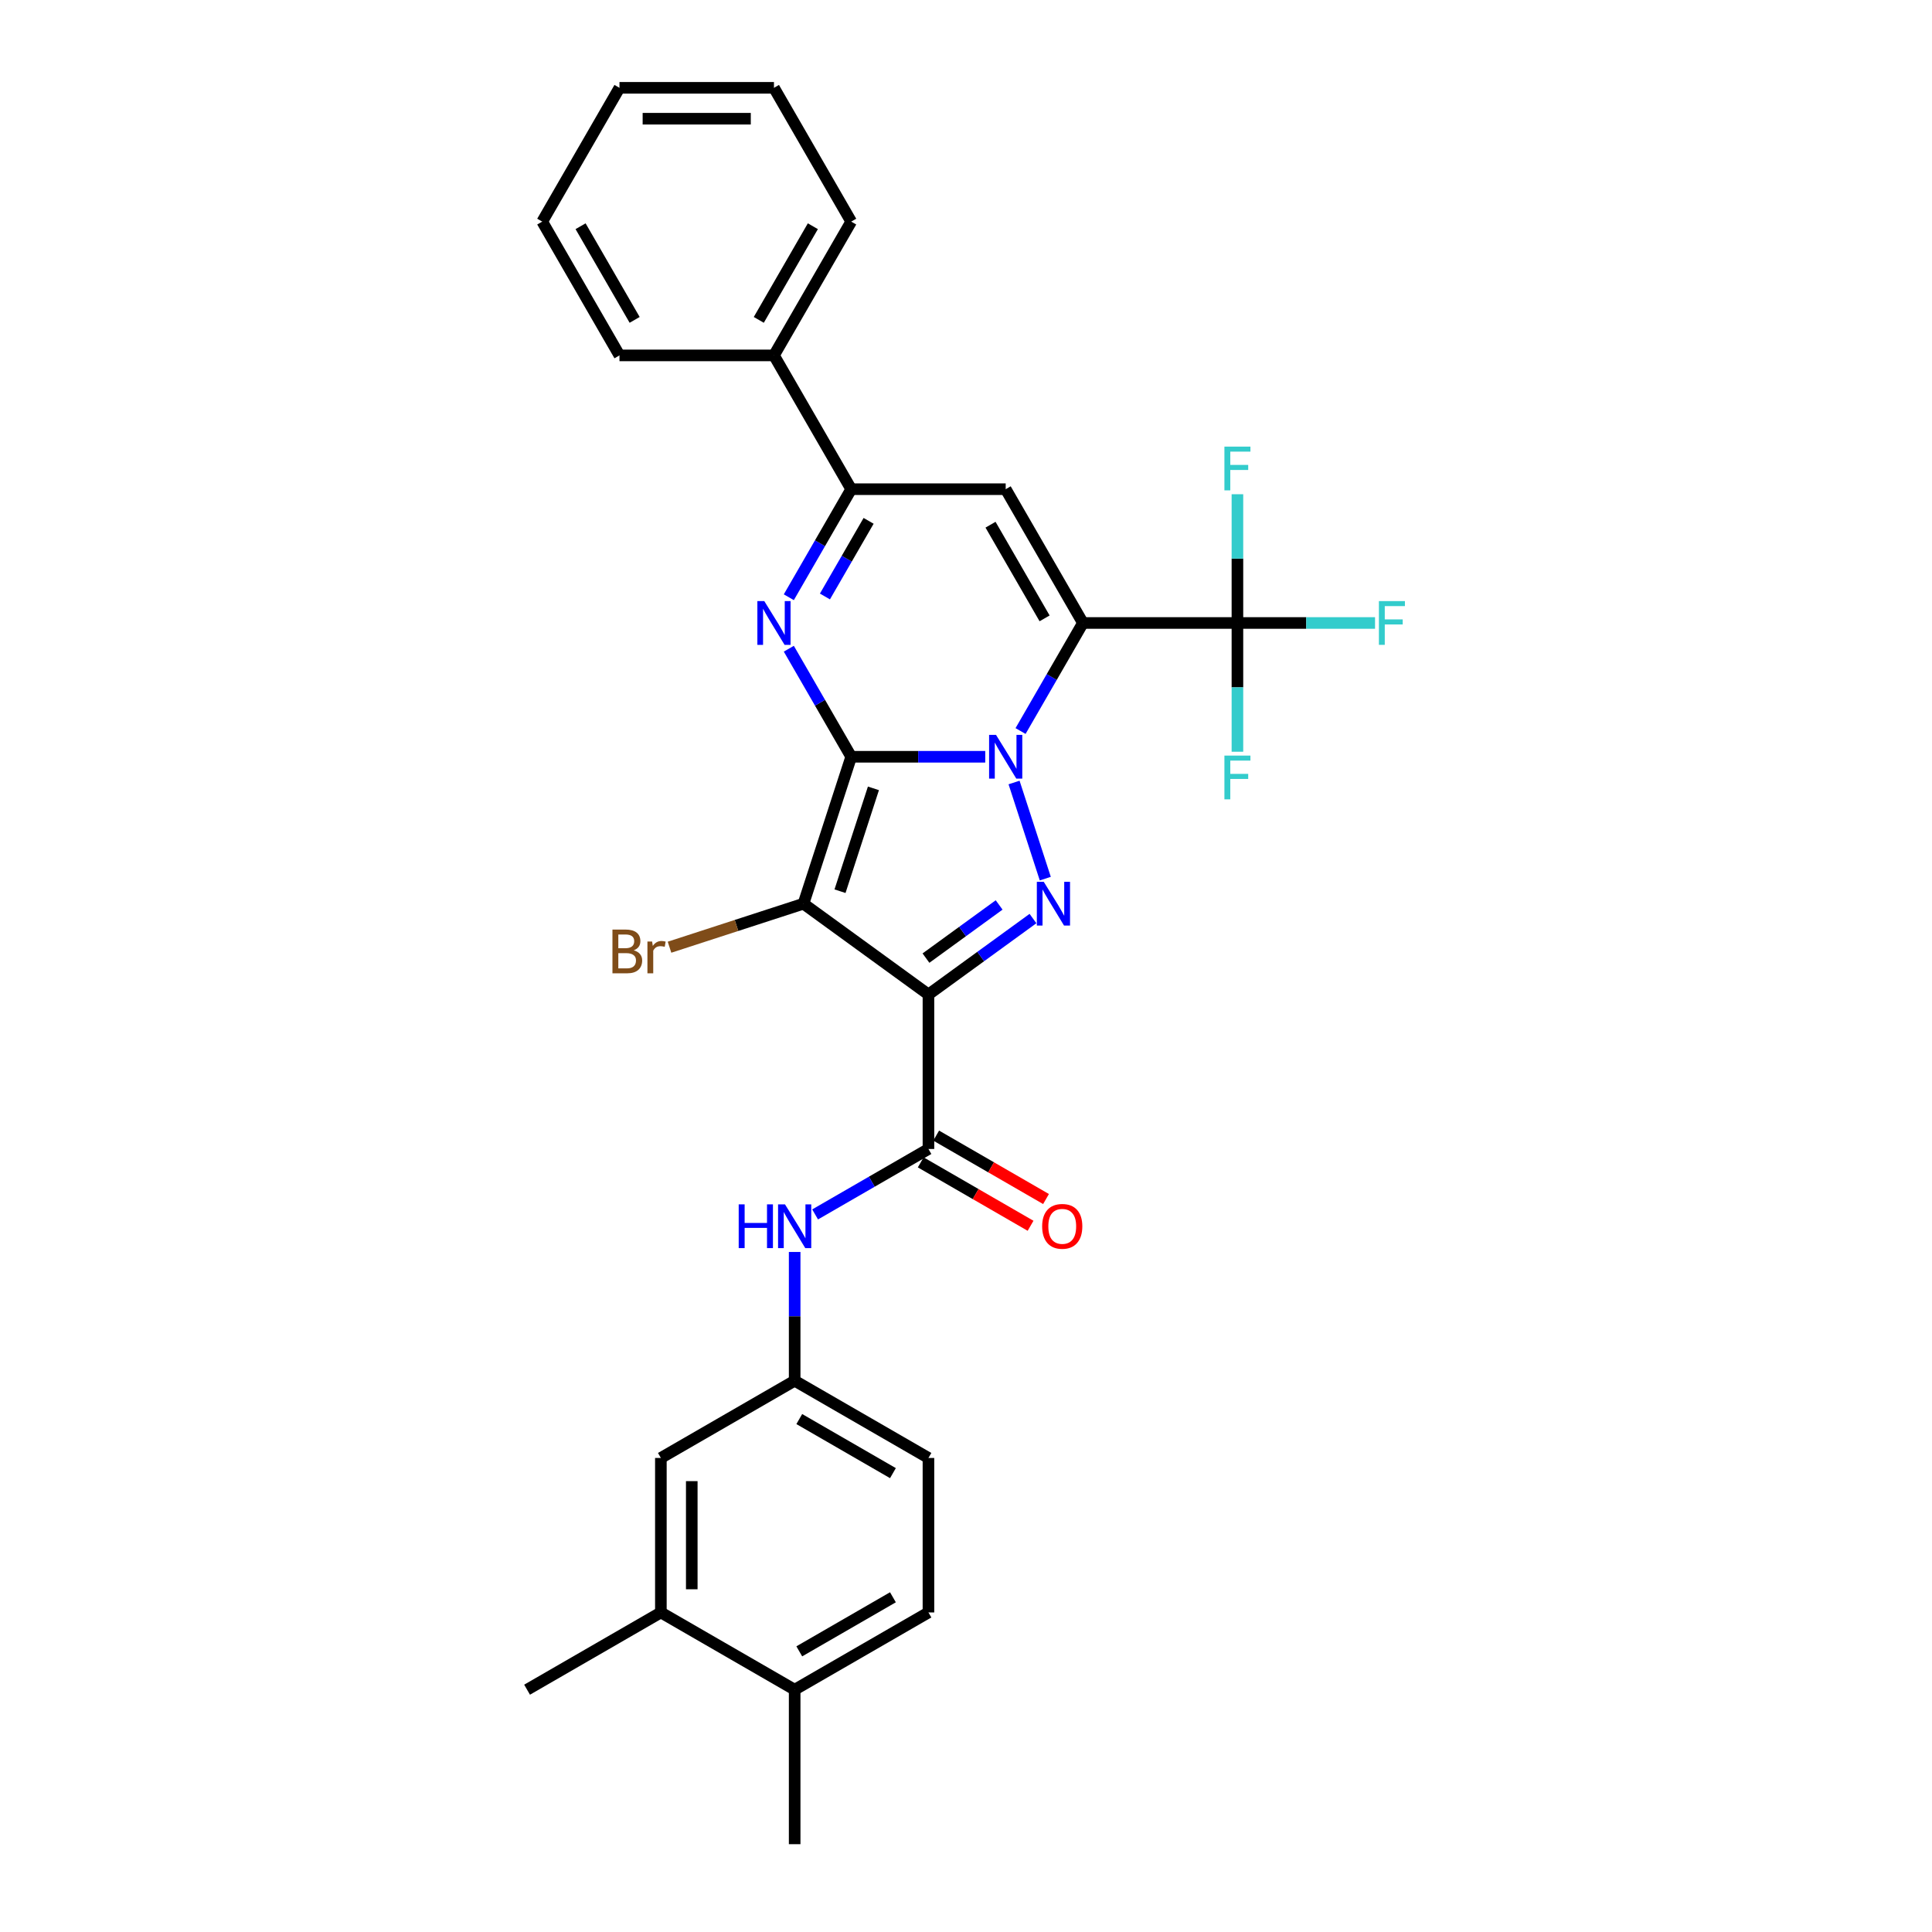 <?xml version='1.0' encoding='iso-8859-1'?>
<svg version='1.1' baseProfile='full'
              xmlns='http://www.w3.org/2000/svg'
                      xmlns:rdkit='http://www.rdkit.org/xml'
                      xmlns:xlink='http://www.w3.org/1999/xlink'
                  xml:space='preserve'
width='1000px' height='1000px' viewBox='0 0 1000 1000'>
<!-- END OF HEADER -->
<rect style='opacity:1.0;fill:#FFFFFF;stroke:none' width='1000' height='1000' x='0' y='0'> </rect>
<path class='bond-0' d='M 440.583,391.702 L 475.271,391.702' style='fill:none;fill-rule:evenodd;stroke:#000000;stroke-width:6px;stroke-linecap:butt;stroke-linejoin:miter;stroke-opacity:1' />
<path class='bond-0' d='M 475.271,391.702 L 509.958,391.702' style='fill:none;fill-rule:evenodd;stroke:#0000FF;stroke-width:6px;stroke-linecap:butt;stroke-linejoin:miter;stroke-opacity:1' />
<path class='bond-2' d='M 440.583,391.702 L 415.873,467.751' style='fill:none;fill-rule:evenodd;stroke:#000000;stroke-width:6px;stroke-linecap:butt;stroke-linejoin:miter;stroke-opacity:1' />
<path class='bond-2' d='M 452.086,408.052 L 434.789,461.286' style='fill:none;fill-rule:evenodd;stroke:#000000;stroke-width:6px;stroke-linecap:butt;stroke-linejoin:miter;stroke-opacity:1' />
<path class='bond-5' d='M 440.583,391.702 L 424.438,363.738' style='fill:none;fill-rule:evenodd;stroke:#000000;stroke-width:6px;stroke-linecap:butt;stroke-linejoin:miter;stroke-opacity:1' />
<path class='bond-5' d='M 424.438,363.738 L 408.293,335.774' style='fill:none;fill-rule:evenodd;stroke:#0000FF;stroke-width:6px;stroke-linecap:butt;stroke-linejoin:miter;stroke-opacity:1' />
<path class='bond-1' d='M 528.237,378.38 L 544.382,350.417' style='fill:none;fill-rule:evenodd;stroke:#0000FF;stroke-width:6px;stroke-linecap:butt;stroke-linejoin:miter;stroke-opacity:1' />
<path class='bond-1' d='M 544.382,350.417 L 560.527,322.453' style='fill:none;fill-rule:evenodd;stroke:#000000;stroke-width:6px;stroke-linecap:butt;stroke-linejoin:miter;stroke-opacity:1' />
<path class='bond-4' d='M 524.874,405.024 L 541.04,454.779' style='fill:none;fill-rule:evenodd;stroke:#0000FF;stroke-width:6px;stroke-linecap:butt;stroke-linejoin:miter;stroke-opacity:1' />
<path class='bond-9' d='M 560.527,322.453 L 640.489,322.453' style='fill:none;fill-rule:evenodd;stroke:#000000;stroke-width:6px;stroke-linecap:butt;stroke-linejoin:miter;stroke-opacity:1' />
<path class='bond-31' d='M 560.527,322.453 L 520.545,253.203' style='fill:none;fill-rule:evenodd;stroke:#000000;stroke-width:6px;stroke-linecap:butt;stroke-linejoin:miter;stroke-opacity:1' />
<path class='bond-31' d='M 540.68,320.062 L 512.693,271.587' style='fill:none;fill-rule:evenodd;stroke:#000000;stroke-width:6px;stroke-linecap:butt;stroke-linejoin:miter;stroke-opacity:1' />
<path class='bond-3' d='M 415.873,467.751 L 480.564,514.752' style='fill:none;fill-rule:evenodd;stroke:#000000;stroke-width:6px;stroke-linecap:butt;stroke-linejoin:miter;stroke-opacity:1' />
<path class='bond-12' d='M 415.873,467.751 L 381.207,479.015' style='fill:none;fill-rule:evenodd;stroke:#000000;stroke-width:6px;stroke-linecap:butt;stroke-linejoin:miter;stroke-opacity:1' />
<path class='bond-12' d='M 381.207,479.015 L 346.541,490.278' style='fill:none;fill-rule:evenodd;stroke:#7F4C19;stroke-width:6px;stroke-linecap:butt;stroke-linejoin:miter;stroke-opacity:1' />
<path class='bond-8' d='M 480.564,514.752 L 480.564,594.714' style='fill:none;fill-rule:evenodd;stroke:#000000;stroke-width:6px;stroke-linecap:butt;stroke-linejoin:miter;stroke-opacity:1' />
<path class='bond-30' d='M 480.564,514.752 L 507.616,495.097' style='fill:none;fill-rule:evenodd;stroke:#000000;stroke-width:6px;stroke-linecap:butt;stroke-linejoin:miter;stroke-opacity:1' />
<path class='bond-30' d='M 507.616,495.097 L 534.668,475.443' style='fill:none;fill-rule:evenodd;stroke:#0000FF;stroke-width:6px;stroke-linecap:butt;stroke-linejoin:miter;stroke-opacity:1' />
<path class='bond-30' d='M 479.28,495.917 L 498.216,482.159' style='fill:none;fill-rule:evenodd;stroke:#000000;stroke-width:6px;stroke-linecap:butt;stroke-linejoin:miter;stroke-opacity:1' />
<path class='bond-30' d='M 498.216,482.159 L 517.152,468.401' style='fill:none;fill-rule:evenodd;stroke:#0000FF;stroke-width:6px;stroke-linecap:butt;stroke-linejoin:miter;stroke-opacity:1' />
<path class='bond-7' d='M 408.293,309.131 L 424.438,281.167' style='fill:none;fill-rule:evenodd;stroke:#0000FF;stroke-width:6px;stroke-linecap:butt;stroke-linejoin:miter;stroke-opacity:1' />
<path class='bond-7' d='M 424.438,281.167 L 440.583,253.203' style='fill:none;fill-rule:evenodd;stroke:#000000;stroke-width:6px;stroke-linecap:butt;stroke-linejoin:miter;stroke-opacity:1' />
<path class='bond-7' d='M 426.986,308.738 L 438.288,289.163' style='fill:none;fill-rule:evenodd;stroke:#0000FF;stroke-width:6px;stroke-linecap:butt;stroke-linejoin:miter;stroke-opacity:1' />
<path class='bond-7' d='M 438.288,289.163 L 449.589,269.589' style='fill:none;fill-rule:evenodd;stroke:#000000;stroke-width:6px;stroke-linecap:butt;stroke-linejoin:miter;stroke-opacity:1' />
<path class='bond-6' d='M 520.545,253.203 L 440.583,253.203' style='fill:none;fill-rule:evenodd;stroke:#000000;stroke-width:6px;stroke-linecap:butt;stroke-linejoin:miter;stroke-opacity:1' />
<path class='bond-16' d='M 440.583,253.203 L 400.602,183.954' style='fill:none;fill-rule:evenodd;stroke:#000000;stroke-width:6px;stroke-linecap:butt;stroke-linejoin:miter;stroke-opacity:1' />
<path class='bond-10' d='M 480.564,594.714 L 451.233,611.649' style='fill:none;fill-rule:evenodd;stroke:#000000;stroke-width:6px;stroke-linecap:butt;stroke-linejoin:miter;stroke-opacity:1' />
<path class='bond-10' d='M 451.233,611.649 L 421.902,628.583' style='fill:none;fill-rule:evenodd;stroke:#0000FF;stroke-width:6px;stroke-linecap:butt;stroke-linejoin:miter;stroke-opacity:1' />
<path class='bond-14' d='M 476.566,601.639 L 504.994,618.052' style='fill:none;fill-rule:evenodd;stroke:#000000;stroke-width:6px;stroke-linecap:butt;stroke-linejoin:miter;stroke-opacity:1' />
<path class='bond-14' d='M 504.994,618.052 L 533.421,634.465' style='fill:none;fill-rule:evenodd;stroke:#FF0000;stroke-width:6px;stroke-linecap:butt;stroke-linejoin:miter;stroke-opacity:1' />
<path class='bond-14' d='M 484.562,587.789 L 512.99,604.202' style='fill:none;fill-rule:evenodd;stroke:#000000;stroke-width:6px;stroke-linecap:butt;stroke-linejoin:miter;stroke-opacity:1' />
<path class='bond-14' d='M 512.99,604.202 L 541.418,620.615' style='fill:none;fill-rule:evenodd;stroke:#FF0000;stroke-width:6px;stroke-linecap:butt;stroke-linejoin:miter;stroke-opacity:1' />
<path class='bond-18' d='M 640.489,322.453 L 676.104,322.453' style='fill:none;fill-rule:evenodd;stroke:#000000;stroke-width:6px;stroke-linecap:butt;stroke-linejoin:miter;stroke-opacity:1' />
<path class='bond-18' d='M 676.104,322.453 L 711.72,322.453' style='fill:none;fill-rule:evenodd;stroke:#33CCCC;stroke-width:6px;stroke-linecap:butt;stroke-linejoin:miter;stroke-opacity:1' />
<path class='bond-19' d='M 640.489,322.453 L 640.489,289.132' style='fill:none;fill-rule:evenodd;stroke:#000000;stroke-width:6px;stroke-linecap:butt;stroke-linejoin:miter;stroke-opacity:1' />
<path class='bond-19' d='M 640.489,289.132 L 640.489,255.812' style='fill:none;fill-rule:evenodd;stroke:#33CCCC;stroke-width:6px;stroke-linecap:butt;stroke-linejoin:miter;stroke-opacity:1' />
<path class='bond-20' d='M 640.489,322.453 L 640.489,355.773' style='fill:none;fill-rule:evenodd;stroke:#000000;stroke-width:6px;stroke-linecap:butt;stroke-linejoin:miter;stroke-opacity:1' />
<path class='bond-20' d='M 640.489,355.773 L 640.489,389.093' style='fill:none;fill-rule:evenodd;stroke:#33CCCC;stroke-width:6px;stroke-linecap:butt;stroke-linejoin:miter;stroke-opacity:1' />
<path class='bond-13' d='M 411.315,648.017 L 411.315,681.338' style='fill:none;fill-rule:evenodd;stroke:#0000FF;stroke-width:6px;stroke-linecap:butt;stroke-linejoin:miter;stroke-opacity:1' />
<path class='bond-13' d='M 411.315,681.338 L 411.315,714.658' style='fill:none;fill-rule:evenodd;stroke:#000000;stroke-width:6px;stroke-linecap:butt;stroke-linejoin:miter;stroke-opacity:1' />
<path class='bond-11' d='M 342.065,834.602 L 342.065,754.639' style='fill:none;fill-rule:evenodd;stroke:#000000;stroke-width:6px;stroke-linecap:butt;stroke-linejoin:miter;stroke-opacity:1' />
<path class='bond-11' d='M 358.058,822.607 L 358.058,766.634' style='fill:none;fill-rule:evenodd;stroke:#000000;stroke-width:6px;stroke-linecap:butt;stroke-linejoin:miter;stroke-opacity:1' />
<path class='bond-23' d='M 342.065,834.602 L 272.816,874.583' style='fill:none;fill-rule:evenodd;stroke:#000000;stroke-width:6px;stroke-linecap:butt;stroke-linejoin:miter;stroke-opacity:1' />
<path class='bond-33' d='M 342.065,834.602 L 411.315,874.583' style='fill:none;fill-rule:evenodd;stroke:#000000;stroke-width:6px;stroke-linecap:butt;stroke-linejoin:miter;stroke-opacity:1' />
<path class='bond-15' d='M 411.315,714.658 L 342.065,754.639' style='fill:none;fill-rule:evenodd;stroke:#000000;stroke-width:6px;stroke-linecap:butt;stroke-linejoin:miter;stroke-opacity:1' />
<path class='bond-22' d='M 411.315,714.658 L 480.564,754.639' style='fill:none;fill-rule:evenodd;stroke:#000000;stroke-width:6px;stroke-linecap:butt;stroke-linejoin:miter;stroke-opacity:1' />
<path class='bond-22' d='M 413.706,734.505 L 462.18,762.492' style='fill:none;fill-rule:evenodd;stroke:#000000;stroke-width:6px;stroke-linecap:butt;stroke-linejoin:miter;stroke-opacity:1' />
<path class='bond-25' d='M 400.602,183.954 L 440.583,114.704' style='fill:none;fill-rule:evenodd;stroke:#000000;stroke-width:6px;stroke-linecap:butt;stroke-linejoin:miter;stroke-opacity:1' />
<path class='bond-25' d='M 392.749,165.57 L 420.736,117.095' style='fill:none;fill-rule:evenodd;stroke:#000000;stroke-width:6px;stroke-linecap:butt;stroke-linejoin:miter;stroke-opacity:1' />
<path class='bond-26' d='M 400.602,183.954 L 320.639,183.954' style='fill:none;fill-rule:evenodd;stroke:#000000;stroke-width:6px;stroke-linecap:butt;stroke-linejoin:miter;stroke-opacity:1' />
<path class='bond-17' d='M 411.315,874.583 L 480.564,834.602' style='fill:none;fill-rule:evenodd;stroke:#000000;stroke-width:6px;stroke-linecap:butt;stroke-linejoin:miter;stroke-opacity:1' />
<path class='bond-17' d='M 413.706,854.736 L 462.18,826.749' style='fill:none;fill-rule:evenodd;stroke:#000000;stroke-width:6px;stroke-linecap:butt;stroke-linejoin:miter;stroke-opacity:1' />
<path class='bond-24' d='M 411.315,874.583 L 411.315,954.545' style='fill:none;fill-rule:evenodd;stroke:#000000;stroke-width:6px;stroke-linecap:butt;stroke-linejoin:miter;stroke-opacity:1' />
<path class='bond-21' d='M 480.564,834.602 L 480.564,754.639' style='fill:none;fill-rule:evenodd;stroke:#000000;stroke-width:6px;stroke-linecap:butt;stroke-linejoin:miter;stroke-opacity:1' />
<path class='bond-28' d='M 440.583,114.704 L 400.602,45.455' style='fill:none;fill-rule:evenodd;stroke:#000000;stroke-width:6px;stroke-linecap:butt;stroke-linejoin:miter;stroke-opacity:1' />
<path class='bond-27' d='M 320.639,183.954 L 280.658,114.704' style='fill:none;fill-rule:evenodd;stroke:#000000;stroke-width:6px;stroke-linecap:butt;stroke-linejoin:miter;stroke-opacity:1' />
<path class='bond-27' d='M 328.492,165.57 L 300.505,117.095' style='fill:none;fill-rule:evenodd;stroke:#000000;stroke-width:6px;stroke-linecap:butt;stroke-linejoin:miter;stroke-opacity:1' />
<path class='bond-29' d='M 280.658,114.704 L 320.639,45.455' style='fill:none;fill-rule:evenodd;stroke:#000000;stroke-width:6px;stroke-linecap:butt;stroke-linejoin:miter;stroke-opacity:1' />
<path class='bond-32' d='M 400.602,45.455 L 320.639,45.455' style='fill:none;fill-rule:evenodd;stroke:#000000;stroke-width:6px;stroke-linecap:butt;stroke-linejoin:miter;stroke-opacity:1' />
<path class='bond-32' d='M 388.607,61.447 L 332.634,61.447' style='fill:none;fill-rule:evenodd;stroke:#000000;stroke-width:6px;stroke-linecap:butt;stroke-linejoin:miter;stroke-opacity:1' />
<path  class='atom-1' d='M 515.54 380.38
L 522.96 392.374
Q 523.696 393.557, 524.879 395.7
Q 526.063 397.843, 526.127 397.971
L 526.127 380.38
L 529.133 380.38
L 529.133 403.025
L 526.031 403.025
L 518.067 389.911
Q 517.139 388.376, 516.147 386.617
Q 515.188 384.857, 514.9 384.314
L 514.9 403.025
L 511.957 403.025
L 511.957 380.38
L 515.54 380.38
' fill='#0000FF'/>
<path  class='atom-5' d='M 540.25 456.428
L 547.67 468.423
Q 548.406 469.606, 549.589 471.749
Q 550.773 473.892, 550.837 474.02
L 550.837 456.428
L 553.843 456.428
L 553.843 479.074
L 550.741 479.074
L 542.776 465.96
Q 541.849 464.425, 540.857 462.665
Q 539.898 460.906, 539.61 460.363
L 539.61 479.074
L 536.667 479.074
L 536.667 456.428
L 540.25 456.428
' fill='#0000FF'/>
<path  class='atom-6' d='M 395.596 311.13
L 403.017 323.124
Q 403.752 324.308, 404.936 326.451
Q 406.119 328.594, 406.183 328.722
L 406.183 311.13
L 409.19 311.13
L 409.19 333.775
L 406.087 333.775
L 398.123 320.662
Q 397.195 319.126, 396.204 317.367
Q 395.244 315.608, 394.956 315.064
L 394.956 333.775
L 392.014 333.775
L 392.014 311.13
L 395.596 311.13
' fill='#0000FF'/>
<path  class='atom-11' d='M 382.352 623.373
L 385.423 623.373
L 385.423 633
L 397.001 633
L 397.001 623.373
L 400.072 623.373
L 400.072 646.018
L 397.001 646.018
L 397.001 635.559
L 385.423 635.559
L 385.423 646.018
L 382.352 646.018
L 382.352 623.373
' fill='#0000FF'/>
<path  class='atom-11' d='M 406.309 623.373
L 413.729 635.367
Q 414.465 636.551, 415.649 638.694
Q 416.832 640.837, 416.896 640.965
L 416.896 623.373
L 419.903 623.373
L 419.903 646.018
L 416.8 646.018
L 408.836 632.904
Q 407.908 631.369, 406.917 629.61
Q 405.957 627.851, 405.669 627.307
L 405.669 646.018
L 402.727 646.018
L 402.727 623.373
L 406.309 623.373
' fill='#0000FF'/>
<path  class='atom-13' d='M 328.006 491.885
Q 330.181 492.493, 331.268 493.836
Q 332.388 495.148, 332.388 497.099
Q 332.388 500.233, 330.373 502.024
Q 328.39 503.784, 324.615 503.784
L 317.003 503.784
L 317.003 481.138
L 323.688 481.138
Q 327.558 481.138, 329.509 482.705
Q 331.46 484.273, 331.46 487.151
Q 331.46 490.574, 328.006 491.885
M 320.042 483.697
L 320.042 490.798
L 323.688 490.798
Q 325.927 490.798, 327.078 489.902
Q 328.262 488.974, 328.262 487.151
Q 328.262 483.697, 323.688 483.697
L 320.042 483.697
M 324.615 501.225
Q 326.822 501.225, 328.006 500.169
Q 329.189 499.114, 329.189 497.099
Q 329.189 495.244, 327.878 494.316
Q 326.599 493.356, 324.136 493.356
L 320.042 493.356
L 320.042 501.225
L 324.615 501.225
' fill='#7F4C19'/>
<path  class='atom-13' d='M 337.537 487.343
L 337.889 489.614
Q 339.616 487.055, 342.431 487.055
Q 343.327 487.055, 344.542 487.375
L 344.062 490.062
Q 342.687 489.742, 341.919 489.742
Q 340.576 489.742, 339.68 490.286
Q 338.817 490.798, 338.113 492.045
L 338.113 503.784
L 335.107 503.784
L 335.107 487.343
L 337.537 487.343
' fill='#7F4C19'/>
<path  class='atom-15' d='M 539.419 634.76
Q 539.419 629.322, 542.105 626.283
Q 544.792 623.245, 549.814 623.245
Q 554.835 623.245, 557.522 626.283
Q 560.209 629.322, 560.209 634.76
Q 560.209 640.261, 557.49 643.395
Q 554.771 646.498, 549.814 646.498
Q 544.824 646.498, 542.105 643.395
Q 539.419 640.293, 539.419 634.76
M 549.814 643.939
Q 553.268 643.939, 555.123 641.636
Q 557.01 639.301, 557.01 634.76
Q 557.01 630.314, 555.123 628.075
Q 553.268 625.804, 549.814 625.804
Q 546.359 625.804, 544.472 628.043
Q 542.617 630.282, 542.617 634.76
Q 542.617 639.333, 544.472 641.636
Q 546.359 643.939, 549.814 643.939
' fill='#FF0000'/>
<path  class='atom-19' d='M 713.719 311.13
L 727.184 311.13
L 727.184 313.721
L 716.757 313.721
L 716.757 320.598
L 726.033 320.598
L 726.033 323.22
L 716.757 323.22
L 716.757 333.775
L 713.719 333.775
L 713.719 311.13
' fill='#33CCCC'/>
<path  class='atom-20' d='M 633.756 231.168
L 647.222 231.168
L 647.222 233.758
L 636.795 233.758
L 636.795 240.635
L 646.071 240.635
L 646.071 243.258
L 636.795 243.258
L 636.795 253.813
L 633.756 253.813
L 633.756 231.168
' fill='#33CCCC'/>
<path  class='atom-21' d='M 633.756 391.092
L 647.222 391.092
L 647.222 393.683
L 636.795 393.683
L 636.795 400.56
L 646.071 400.56
L 646.071 403.183
L 636.795 403.183
L 636.795 413.738
L 633.756 413.738
L 633.756 391.092
' fill='#33CCCC'/>
</svg>
